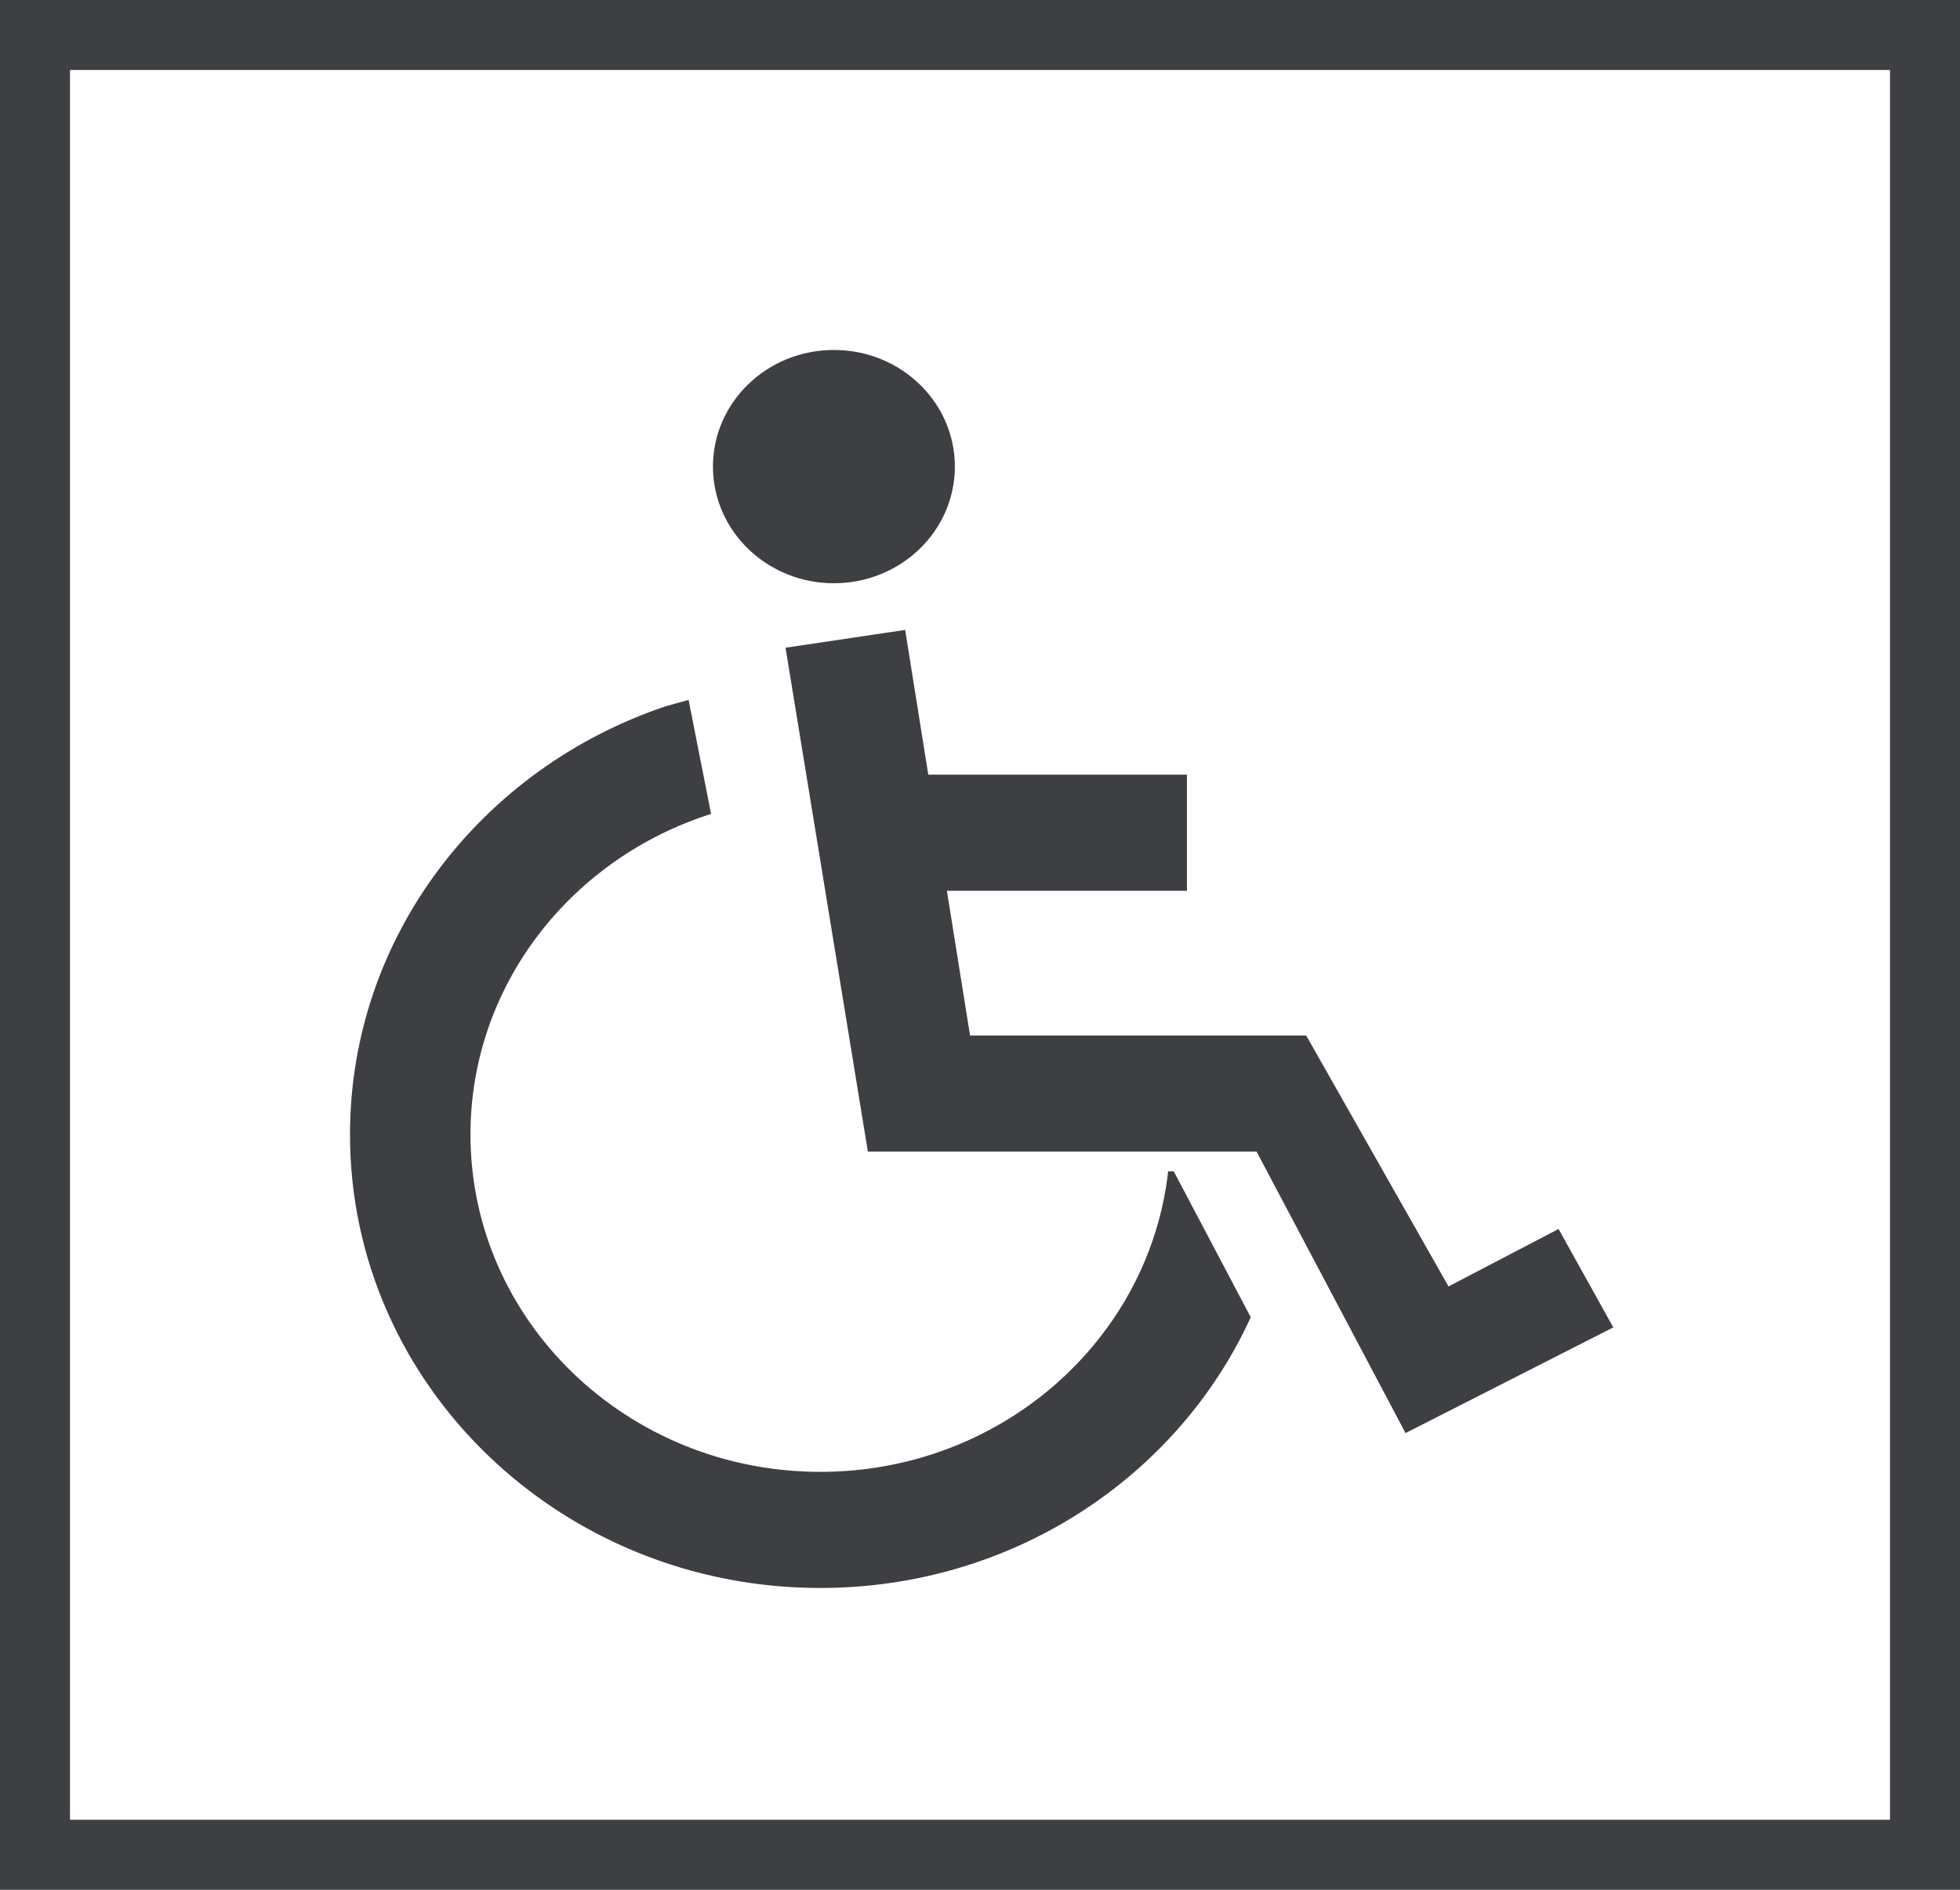 <svg width="28" height="27" viewBox="0 0 28 27" fill="none" xmlns="http://www.w3.org/2000/svg">
<rect x="0.5" y="0.5" width="27" height="26" stroke="#3D3F42"/>
<path fill-rule="evenodd" clip-rule="evenodd" d="M13.641 6.666C13.641 7.587 12.867 8.333 11.913 8.333C10.959 8.333 10.185 7.587 10.185 6.666C10.185 5.746 10.959 5 11.913 5C12.867 5 13.641 5.746 13.641 6.666" fill="#3D3F42"/>
<path fill-rule="evenodd" clip-rule="evenodd" d="M22.265 17.559L20.693 18.38L18.66 14.795H13.858L13.527 12.727H16.956V11.068H13.261L12.931 9L11.222 9.254L12.398 16.453H17.951L20.079 20.475L23.047 18.965L22.265 17.559Z" fill="#3D3F42"/>
<path fill-rule="evenodd" clip-rule="evenodd" d="M5 16.21C5 19.788 8.009 22.688 11.718 22.688C14.466 22.688 16.827 21.099 17.868 18.82L16.768 16.736H16.688C16.416 19.15 14.295 21.029 11.72 21.029C8.959 21.029 6.721 18.871 6.721 16.209C6.721 14.074 8.163 12.262 10.158 11.629L9.837 10C9.795 10.012 9.541 10.081 9.5 10.094C6.877 10.98 5 13.383 5 16.21" fill="#3D3F42"/>
</svg>
